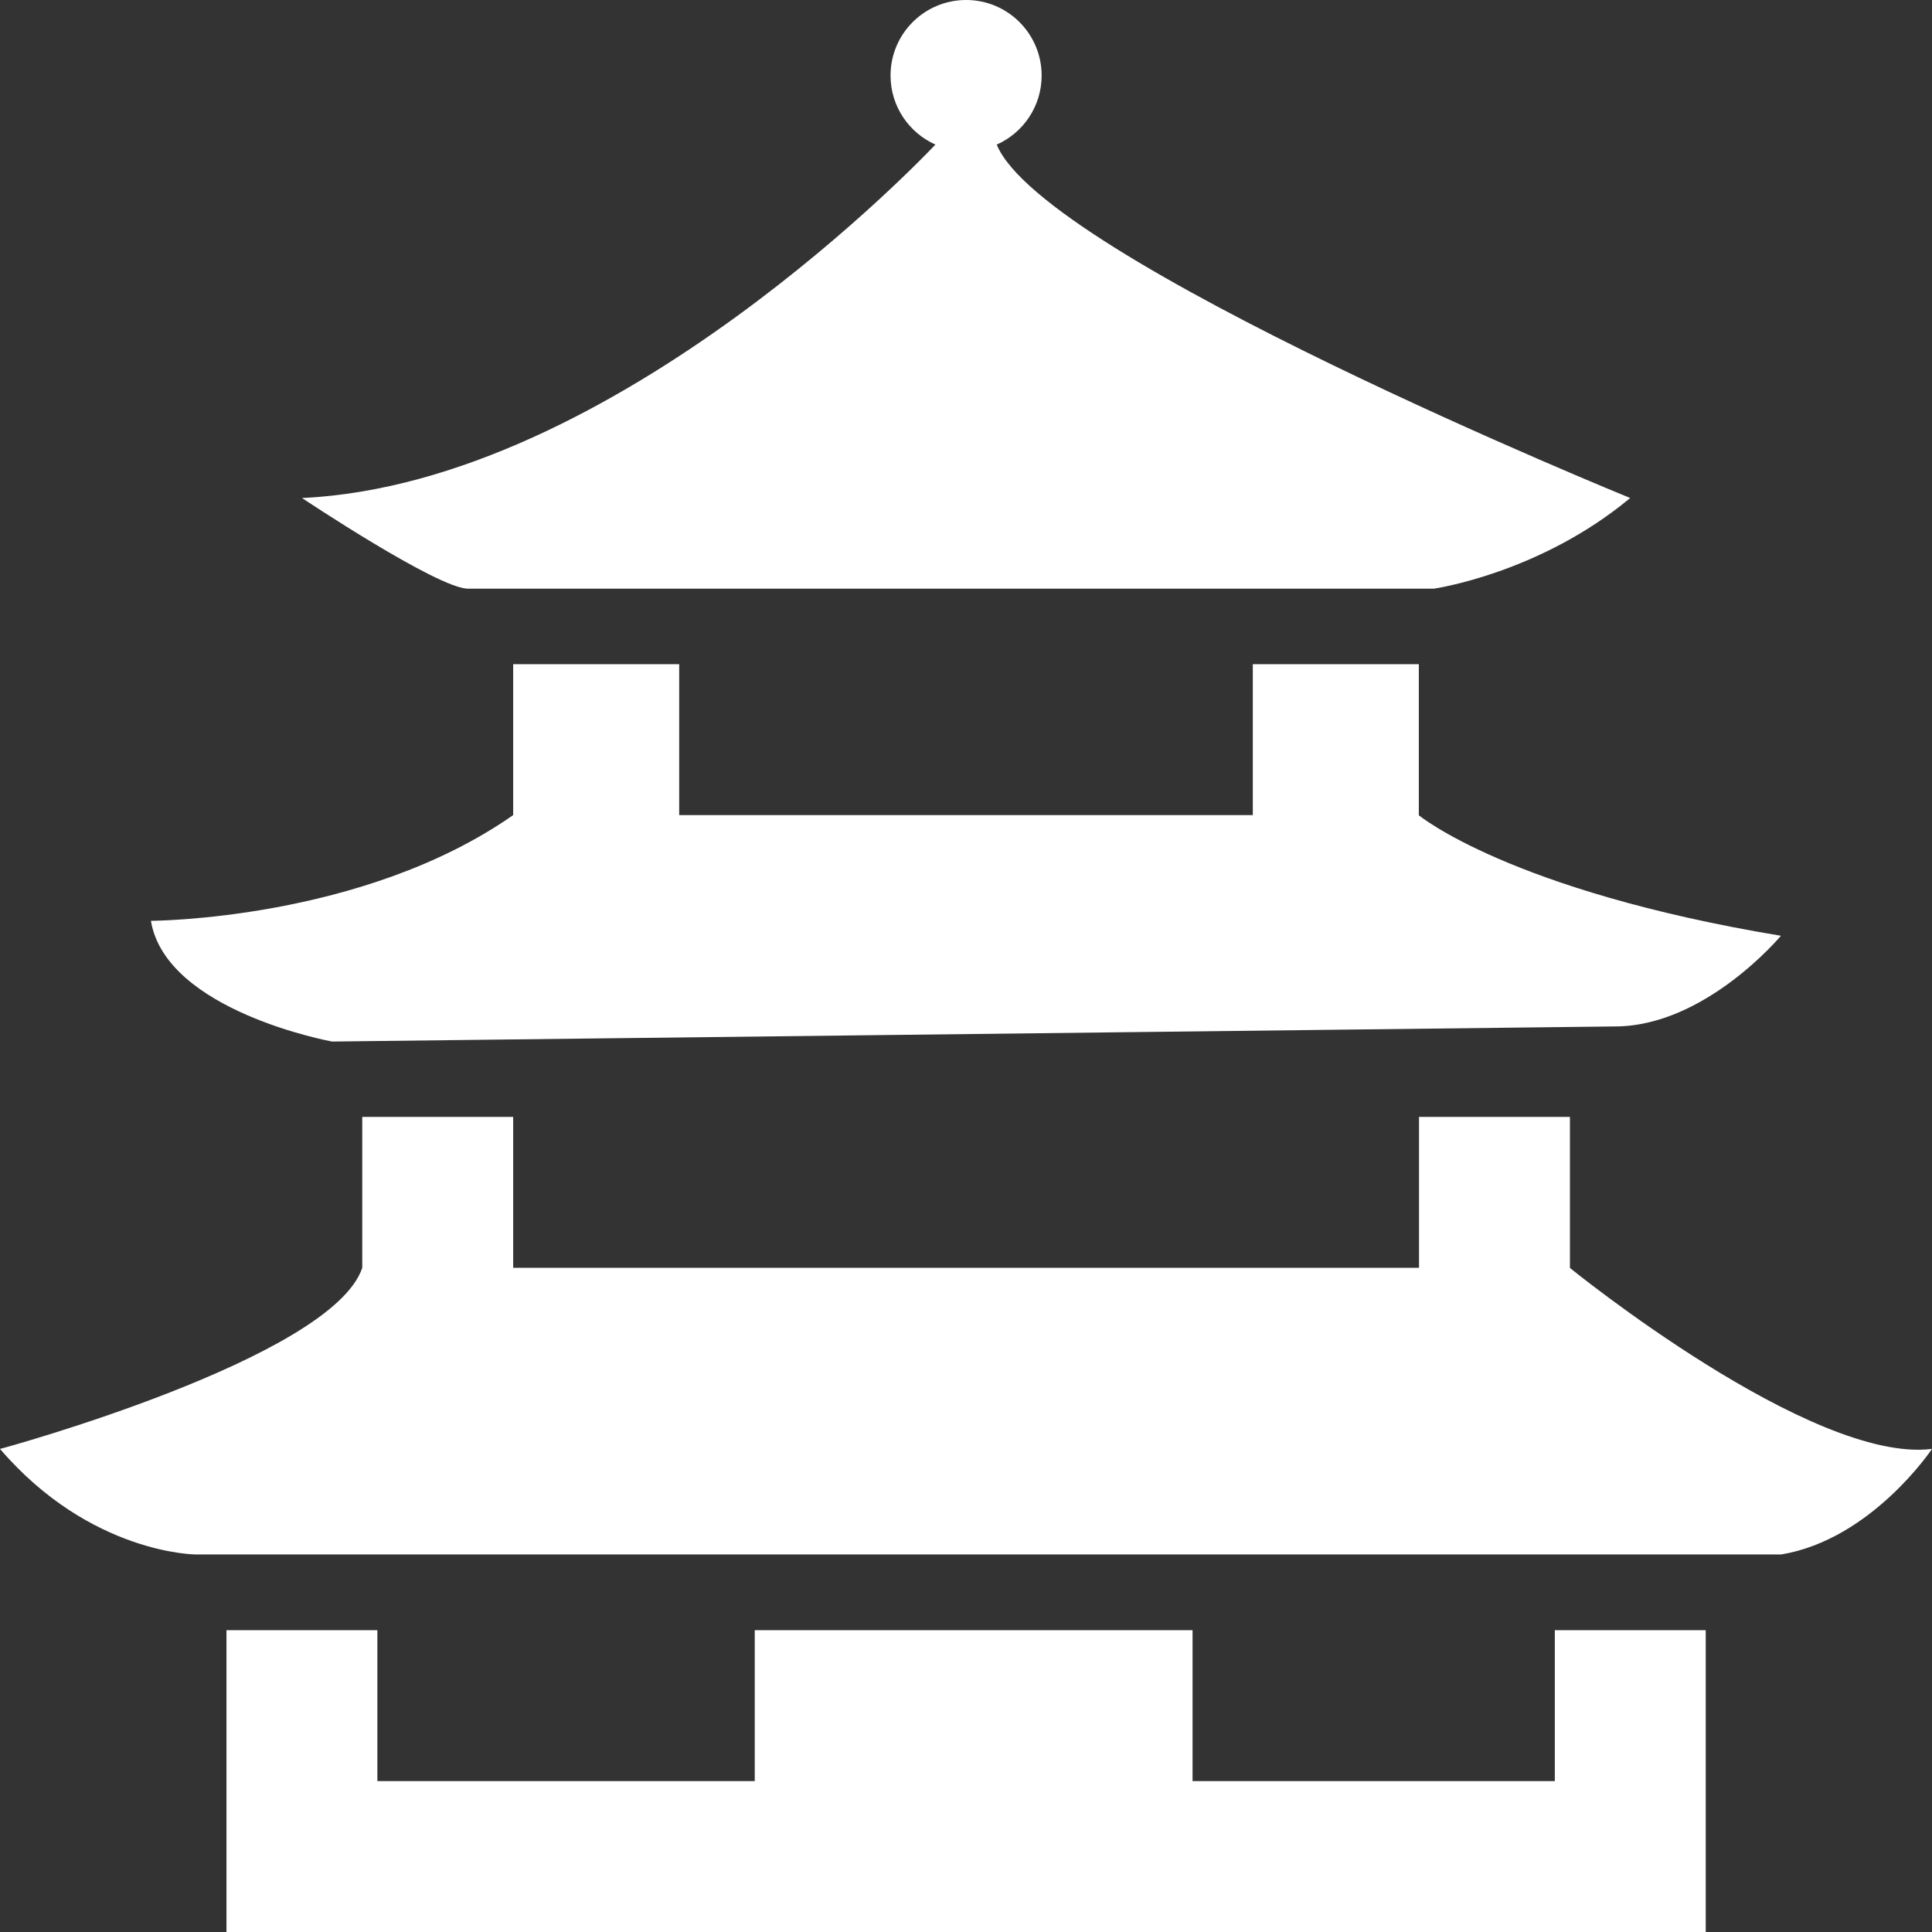 <svg 
 xmlns="http://www.w3.org/2000/svg"
 xmlns:xlink="http://www.w3.org/1999/xlink"
 width="818px" height="818px">
<rect width="100%" height="100%" fill="#333333" stroke="none"/>
<path fill-rule="evenodd"  fill="rgb(255, 255, 255)"
 d="M754.103,658.160 L83.088,658.160 C83.088,658.160 38.383,658.160 -0.000,613.464 C0.078,613.542 140.586,575.161 153.381,536.778 L153.381,472.891 L217.274,472.891 L217.274,536.778 L600.804,536.778 L600.804,472.891 L664.701,472.891 L664.701,536.778 L664.619,536.778 C664.619,536.778 766.899,619.859 818.000,613.464 C818.000,613.464 792.409,651.843 754.103,658.160 ZM683.733,434.590 L140.586,440.984 C140.586,440.984 70.292,428.190 63.897,389.888 C63.897,389.810 153.381,389.810 217.274,345.113 L217.274,281.222 L287.567,281.222 L287.567,345.113 L530.434,345.113 L530.434,281.222 L600.726,281.222 L600.726,345.113 L600.644,345.113 C600.644,345.113 639.031,377.097 754.025,396.205 C754.025,396.205 722.038,434.590 683.733,434.590 ZM690.210,210.858 C651.823,242.843 607.122,249.237 607.122,249.237 L198.160,249.237 C185.368,249.237 127.872,210.858 127.872,210.858 C261.322,204.580 394.437,62.925 396.045,61.209 C384.857,56.227 377.051,45.020 377.051,31.984 C377.051,14.321 391.374,-0.001 409.039,-0.001 C426.708,-0.001 441.026,14.321 441.026,31.984 C441.026,45.027 433.215,56.240 422.016,61.217 C441.515,109.534 690.210,210.858 690.210,210.858 ZM159.777,754.113 L319.555,754.113 L319.555,690.223 L504.924,690.223 L504.924,754.113 L658.302,754.113 L658.302,690.223 L722.198,690.223 L722.198,818.000 L722.117,818.000 L658.302,818.000 L504.924,818.000 L319.555,818.000 L159.777,818.000 L95.884,818.000 L95.884,754.113 L95.884,690.223 L159.777,690.223 L159.777,754.113 Z"/>
</svg>